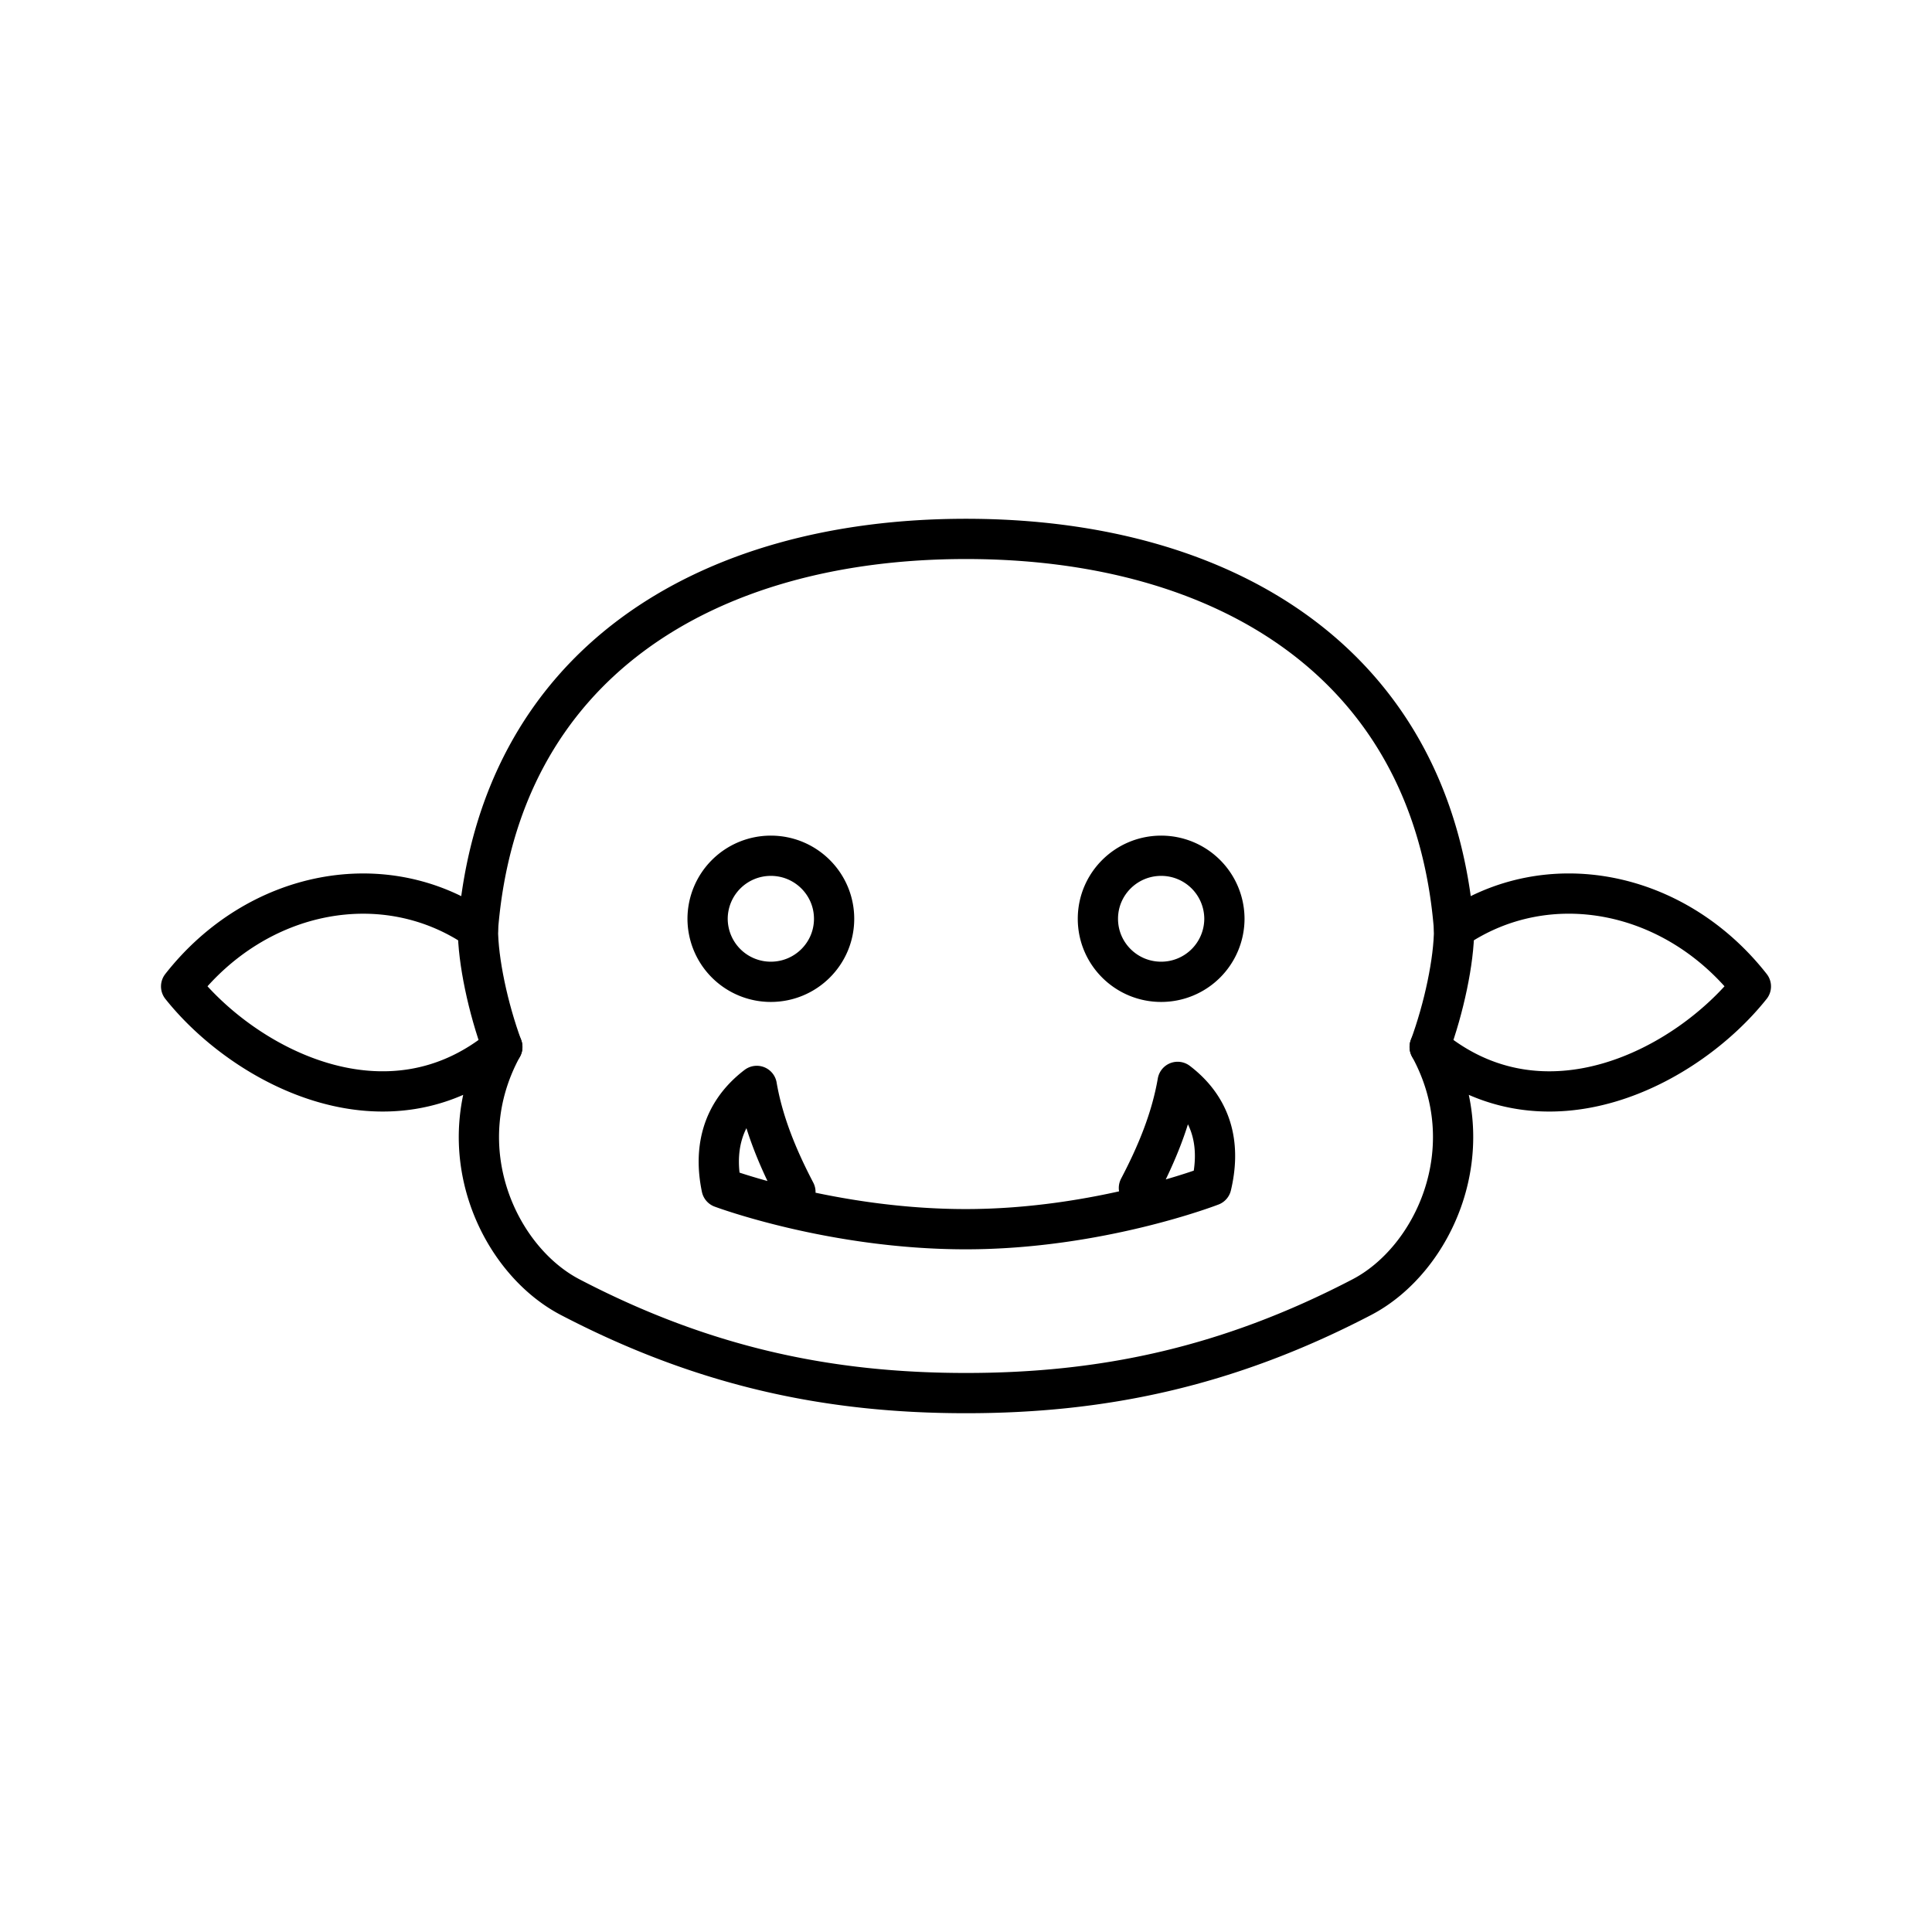 <svg xmlns="http://www.w3.org/2000/svg" width="200" height="200" viewBox="0 0 48 48"><path fill="none" stroke="currentColor" stroke-linecap="round" stroke-linejoin="round" d="M28.296 29.515c.447-.851.805-1.722.962-2.636c.937.716 1.051 1.68.837 2.58c0 0-2.782 1.08-6.1 1.08s-6.067-1.03-6.067-1.03c-.177-.851-.063-1.815.874-2.53c.157.914.516 1.784.96 2.634m.961-6.786c0 .865-.703 1.565-1.571 1.566a1.57 1.57 0 0 1-1.572-1.566h0a1.57 1.57 0 0 1 1.572-1.566h0c.868 0 1.571.702 1.571 1.566m9.697 0a1.57 1.57 0 0 1-1.572 1.566h0c-.868 0-1.571-.701-1.571-1.566s.703-1.565 1.571-1.566a1.57 1.57 0 0 1 1.572 1.566m3.415 9.4c1.781-.929 3.066-3.69 1.685-6.215c2.844 2.367 6.395.486 7.98-1.505c-1.89-2.408-5.06-3.013-7.374-1.422c-.516-6.572-5.655-9.696-12.126-9.696s-11.61 3.124-12.126 9.696c-2.314-1.59-5.484-.986-7.374 1.422c1.585 1.99 5.136 3.872 7.98 1.505c-1.381 2.526-.096 5.286 1.685 6.215c3.364 1.754 6.476 2.384 9.835 2.384s6.471-.63 9.835-2.384"/><path fill="none" stroke="currentColor" stroke-linecap="round" stroke-linejoin="round" d="M11.874 23.085c0 .78.25 1.962.606 2.927m23.646-2.927c0 .78-.25 1.962-.606 2.927"/></svg>